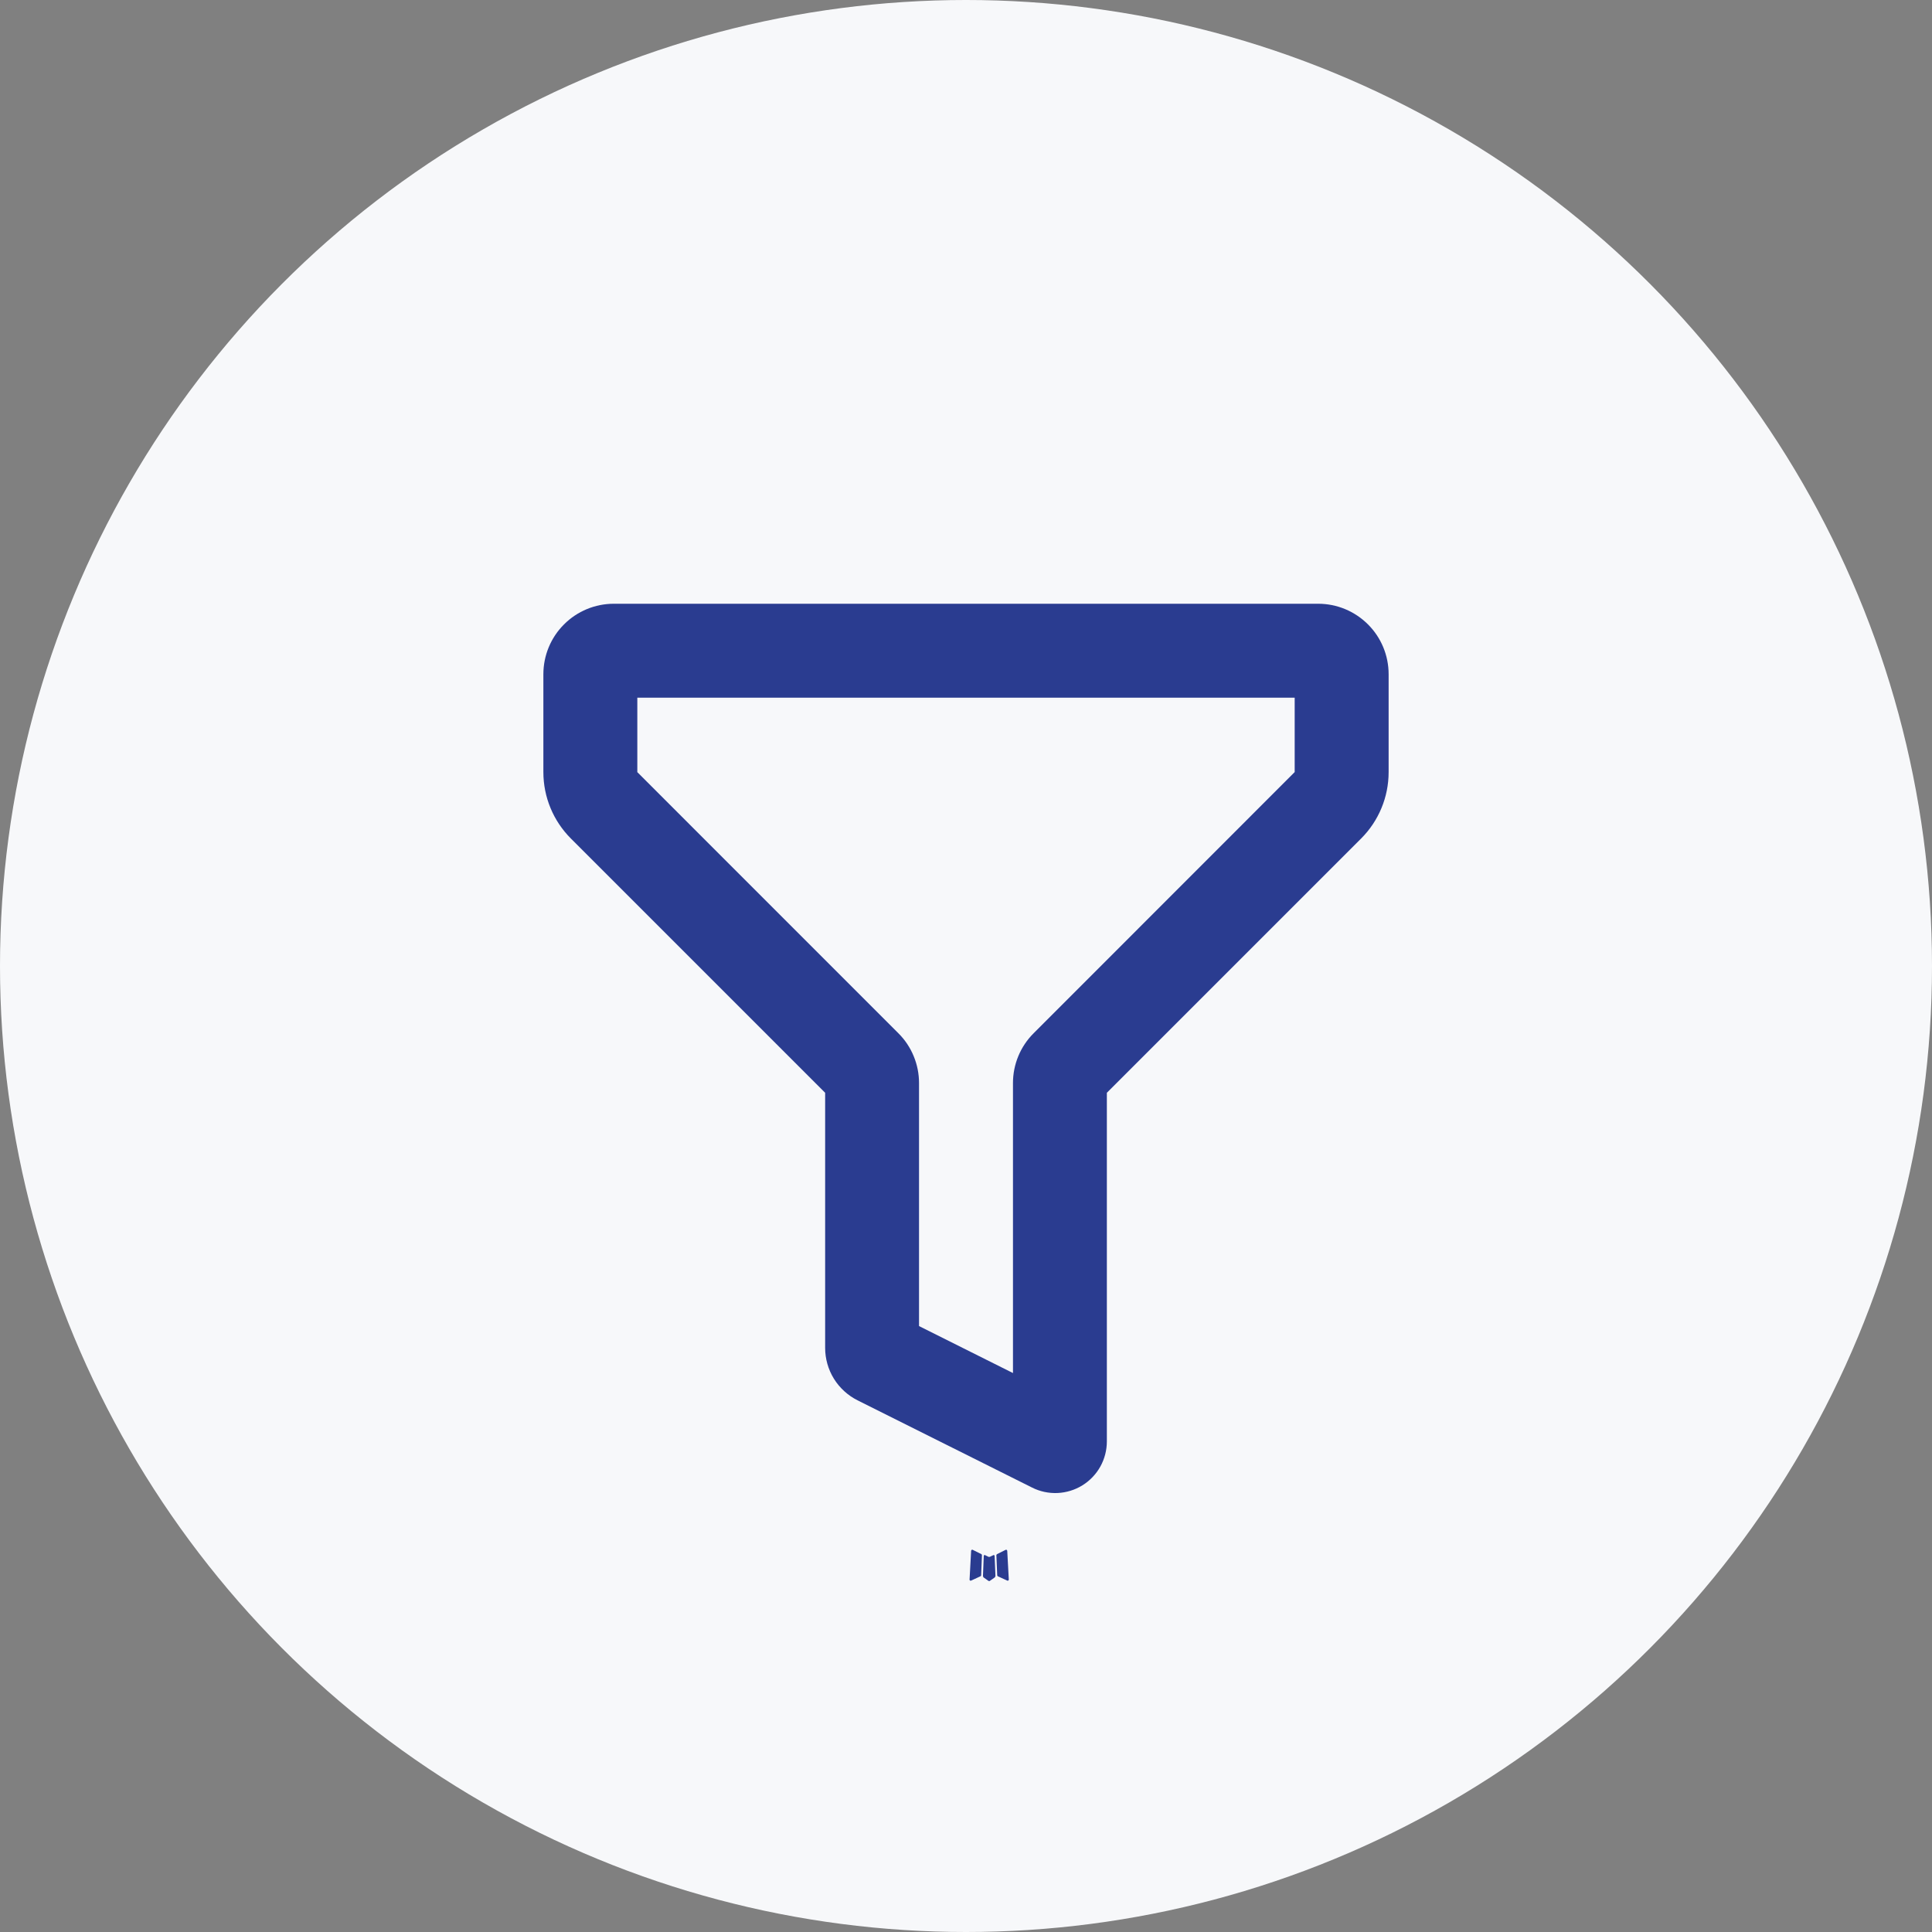 <svg width="32" height="32" viewBox="0 0 32 32" fill="none" xmlns="http://www.w3.org/2000/svg">
<rect x="0" y="0" width="32" height="32" fill="#808080" stroke="none"/>
<circle cx="16" cy="16" r="16" fill="#F7F8FA"/>
<path fill-rule="evenodd" clip-rule="evenodd" d="M16.461 25.756L16.453 25.758L16.397 25.785L16.382 25.788L16.371 25.785L16.316 25.758C16.308 25.754 16.301 25.757 16.297 25.761L16.294 25.769L16.281 26.102L16.285 26.118L16.292 26.128L16.373 26.185L16.385 26.188L16.394 26.185L16.475 26.128L16.485 26.115L16.488 26.102L16.474 25.77C16.473 25.762 16.467 25.757 16.461 25.756ZM16.667 25.668L16.657 25.67L16.513 25.742L16.506 25.75L16.503 25.758L16.517 26.093L16.521 26.102L16.527 26.108L16.684 26.18C16.693 26.183 16.701 26.18 16.706 26.174L16.709 26.163L16.683 25.685C16.68 25.676 16.675 25.67 16.667 25.668ZM16.111 25.67C16.108 25.668 16.104 25.668 16.1 25.668C16.096 25.669 16.093 25.671 16.09 25.674L16.085 25.685L16.059 26.163C16.059 26.172 16.064 26.178 16.072 26.181L16.084 26.18L16.24 26.108L16.248 26.101L16.251 26.093L16.264 25.758L16.262 25.749L16.254 25.741L16.111 25.67Z" fill="#2A3C90"/>
<path fill-rule="evenodd" clip-rule="evenodd" d="M9 11.167C9 10.857 9.123 10.56 9.342 10.342C9.56 10.123 9.857 10 10.167 10H21.833C22.143 10 22.439 10.123 22.658 10.342C22.877 10.56 23 10.857 23 11.167V12.789C23 13.202 22.836 13.597 22.544 13.889L18.333 18.1V23.874C18.333 24.02 18.296 24.163 18.225 24.291C18.154 24.418 18.052 24.525 17.928 24.602C17.803 24.679 17.662 24.722 17.516 24.729C17.37 24.735 17.226 24.705 17.095 24.639L14.204 23.194C14.043 23.113 13.907 22.989 13.812 22.836C13.717 22.682 13.667 22.505 13.667 22.325V18.1L9.456 13.889C9.164 13.597 9 13.202 9 12.789V11.167ZM10.556 11.556V12.789L14.88 17.114C14.989 17.222 15.075 17.351 15.133 17.492C15.192 17.634 15.222 17.785 15.222 17.939V21.964L16.778 22.742V17.939C16.778 17.629 16.901 17.332 17.12 17.114L21.444 12.788V11.556H10.556Z" fill="#2A3C90"/>
</svg>
